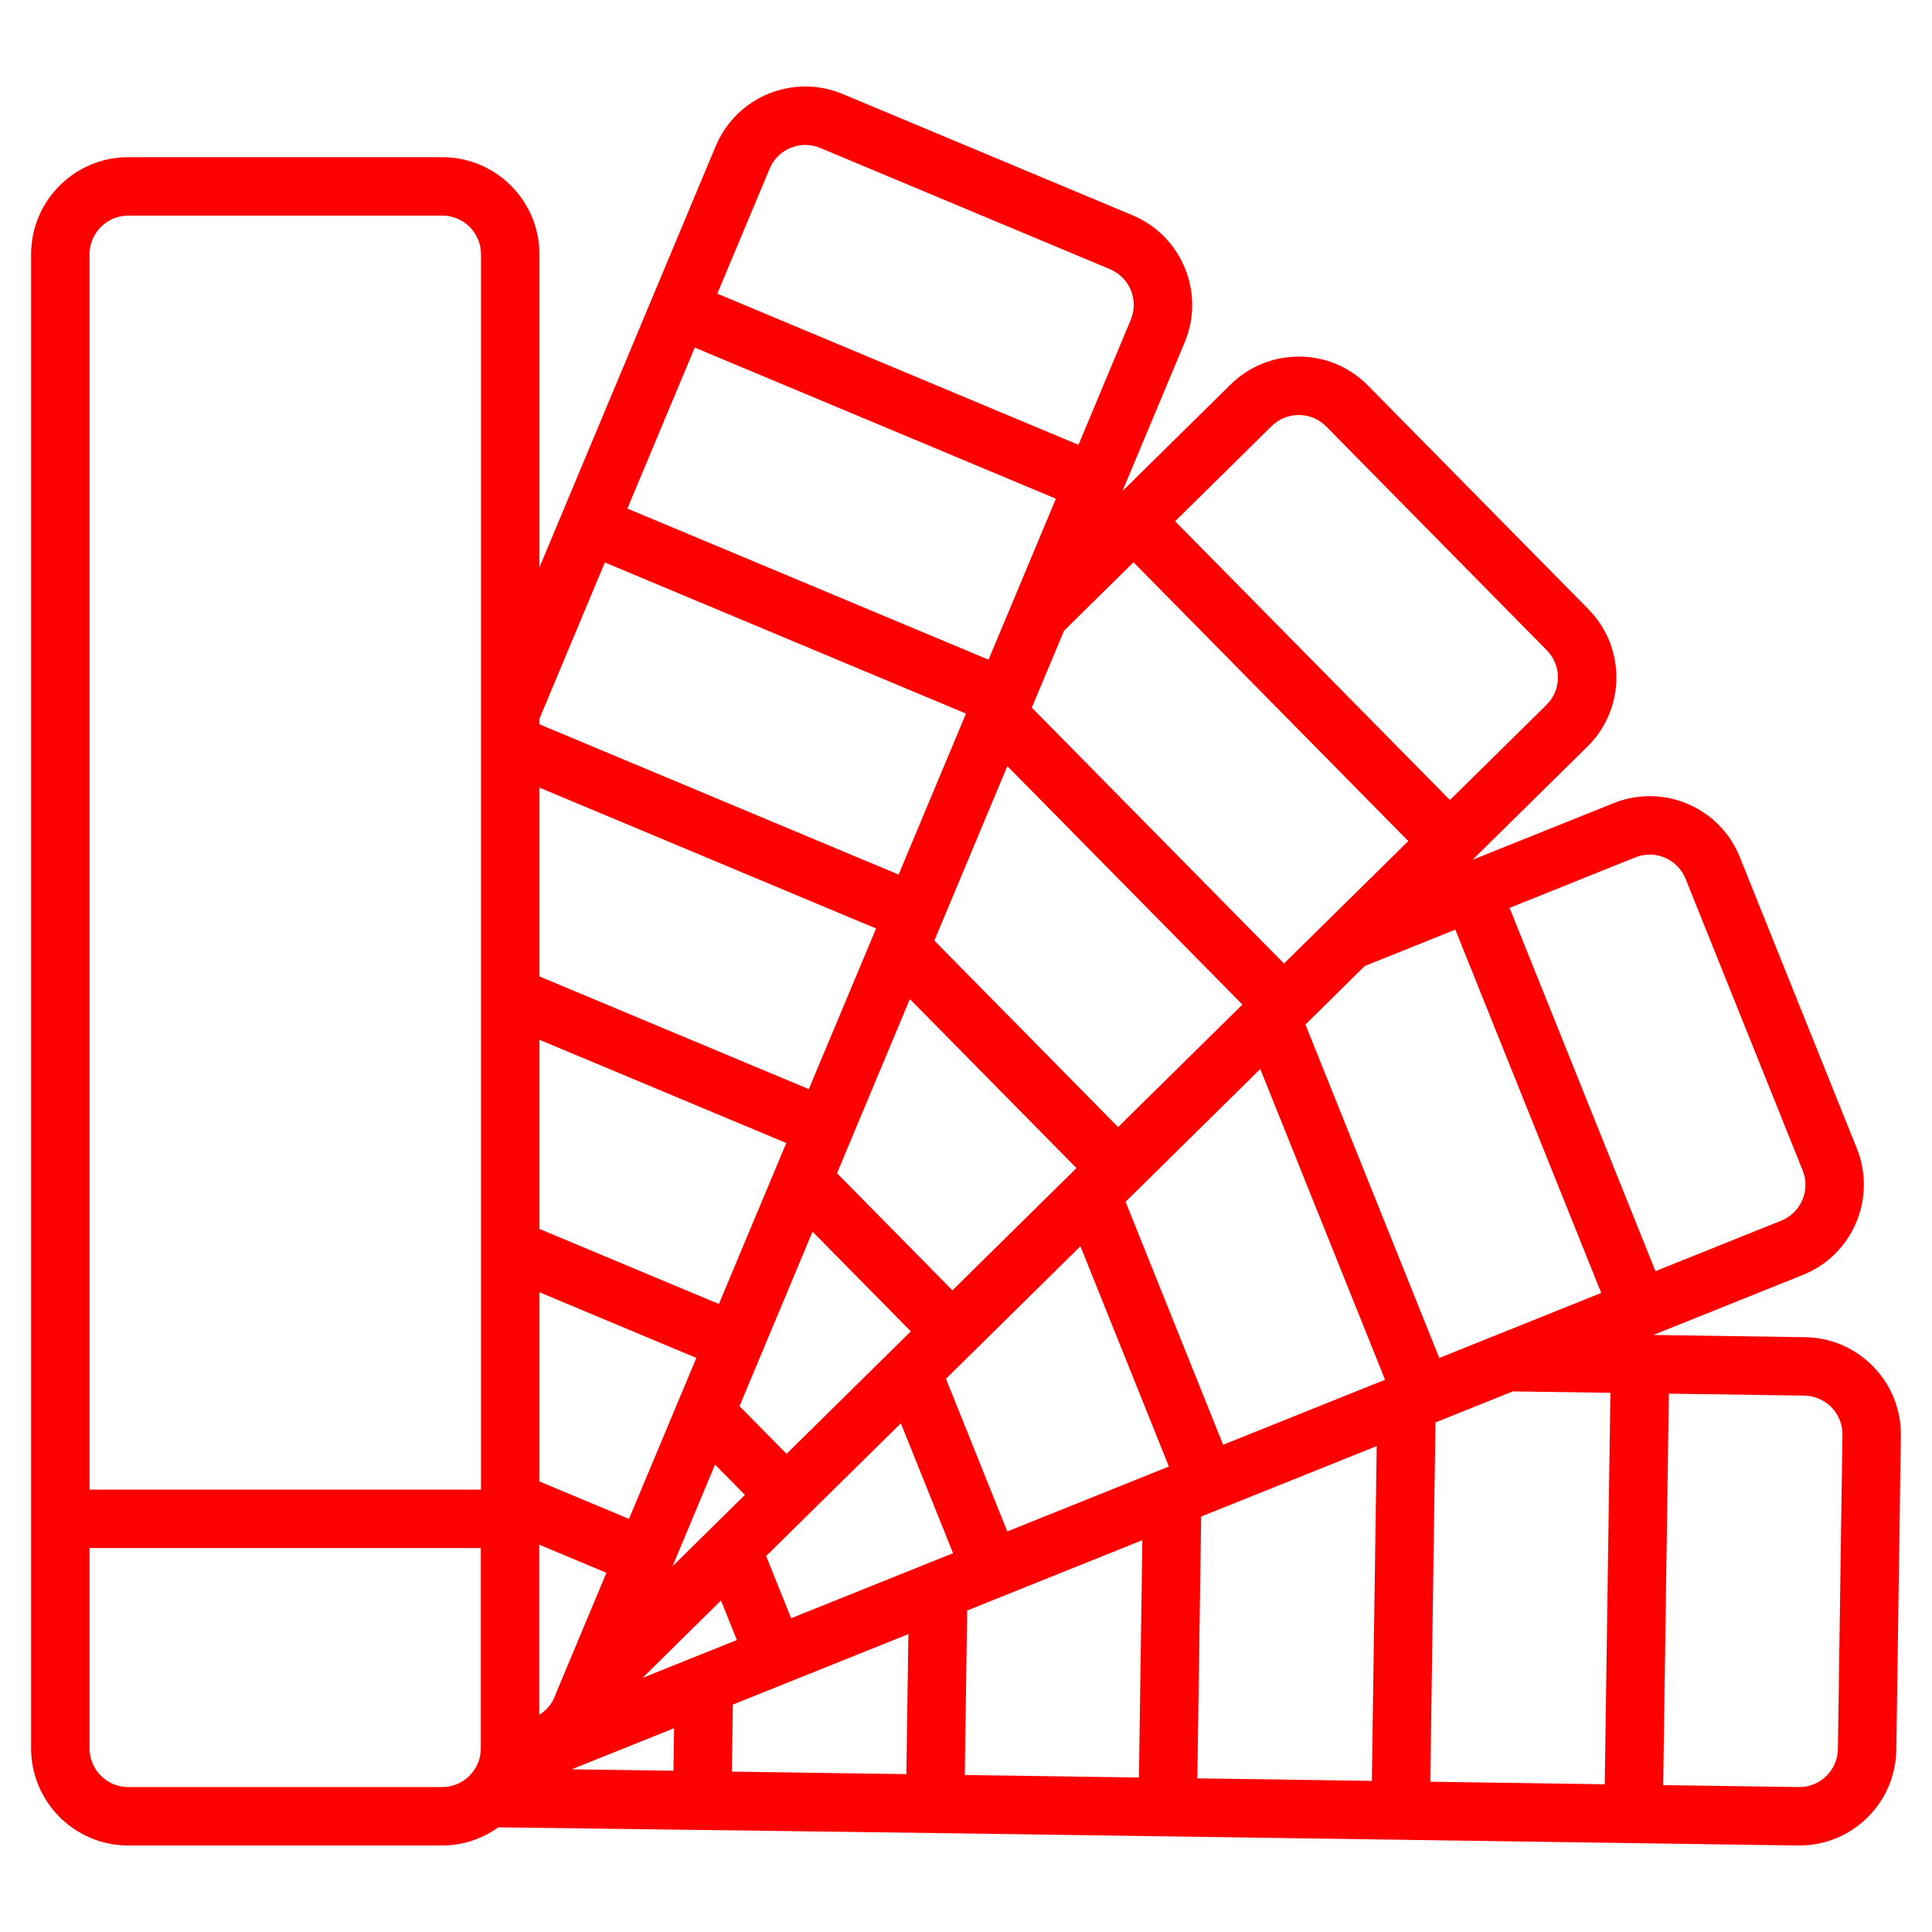 <svg width="60" height="60" viewBox="0 0 60 60" fill="none" xmlns="http://www.w3.org/2000/svg">
<path d="M3.982 57.314H13.732C14.383 57.314 14.982 57.102 15.475 56.75C32.396 56.969 25.275 56.871 55.832 57.314C55.847 57.314 55.862 57.314 55.877 57.314C57.523 57.314 58.868 55.993 58.892 54.341L59.033 44.588C59.057 42.925 57.724 41.552 56.061 41.528L51.345 41.459L55.992 39.593C57.535 38.974 58.287 37.213 57.667 35.67L54.032 26.619C53.412 25.072 51.656 24.322 50.109 24.944L45.731 26.701L49.299 23.186C50.487 22.016 50.5 20.108 49.33 18.92L42.483 11.973C41.302 10.775 39.393 10.784 38.217 11.942L34.858 15.252L36.791 10.633V10.633C37.433 9.099 36.707 7.328 35.173 6.686L26.174 2.921C24.638 2.278 22.872 3 22.227 4.539L16.753 17.62V7.898C16.753 6.235 15.4 4.881 13.737 4.881H3.982C2.319 4.881 0.966 6.235 0.966 7.898V54.297C0.966 55.96 2.319 57.314 3.982 57.314ZM51.828 43.281L56.035 43.342C56.697 43.352 57.229 43.899 57.219 44.561L57.078 54.315C57.068 54.998 56.497 55.515 55.859 55.499L51.652 55.438L51.828 43.281ZM20.915 54.992L17.756 54.947L20.934 53.671L20.915 54.992ZM19.953 52.109L22.392 49.705L22.884 50.932L19.953 52.109ZM33.431 36.276L29.579 40.073L25.994 36.435L28.257 31.027L33.431 36.276ZM29.017 29.211L31.284 23.792L38.584 31.198L34.724 35.002L29.017 29.211ZM28.287 41.347L24.427 45.151L22.966 43.669L25.234 38.25L28.287 41.347ZM23.134 46.425L20.885 48.643L22.207 45.484L23.134 46.425ZM28.148 55.097L22.729 55.019L22.759 52.938L28.211 50.748L28.148 55.097ZM24.569 50.256L23.793 48.324L27.977 44.201L29.598 48.236L24.569 50.256ZM35.371 55.202L29.962 55.124L30.036 50.016L35.477 47.831L35.371 55.202ZM31.282 47.56L29.378 42.819L33.554 38.703L36.301 45.544L31.282 47.56ZM42.604 55.307L37.185 55.228L37.303 47.098L42.755 44.909L42.604 55.307ZM37.985 44.868L34.956 37.322L39.139 33.199L43.014 42.849L37.985 44.868ZM49.837 55.412L44.419 55.333L44.58 44.175L46.982 43.211L50.013 43.255L49.837 55.412ZM50.785 26.627C51.404 26.379 52.102 26.681 52.348 27.294L55.983 36.346C56.231 36.963 55.932 37.661 55.316 37.91V37.909L51.412 39.477L46.881 28.195L50.785 26.627ZM49.727 40.153L44.698 42.173L40.541 31.818L42.384 30L45.197 28.871L49.727 40.153ZM39.491 13.234C39.961 12.771 40.722 12.771 41.19 13.247L48.037 20.194C48.503 20.666 48.499 21.427 48.025 21.893H48.025L45.029 24.846L36.494 16.188L39.491 13.234ZM35.202 17.462L43.736 26.12L39.876 29.924L32.044 21.977L33.043 19.589L35.202 17.462ZM23.901 5.239C24.155 4.634 24.854 4.335 25.473 4.595L34.472 8.36C35.083 8.616 35.373 9.321 35.117 9.933V9.932L33.493 13.814L22.277 9.12L23.901 5.239ZM21.576 10.794L32.792 15.488L30.7 20.487L19.484 15.794L21.576 10.794ZM16.753 22.32L18.784 17.468L30 22.161L27.907 27.161L16.753 22.493V22.32H16.753ZM16.753 24.46L27.207 28.835L25.119 33.824L16.753 30.324V24.46ZM16.753 32.291L24.419 35.498L22.326 40.497L16.753 38.165V32.291ZM16.753 40.132L21.626 42.172L19.534 47.171L16.753 46.008V40.132ZM16.748 47.972L18.833 48.845L17.207 52.732C17.11 52.962 16.943 53.131 16.748 53.253V47.972ZM2.781 7.898C2.781 7.235 3.32 6.696 3.982 6.696H13.737C14.4 6.696 14.939 7.235 14.939 7.898V46.26H2.781V7.898ZM2.781 48.076H14.933V54.297C14.933 54.96 14.394 55.499 13.732 55.499H3.982C3.32 55.499 2.781 54.96 2.781 54.297L2.781 48.076Z" fill="#FF0000"></path>
</svg>
